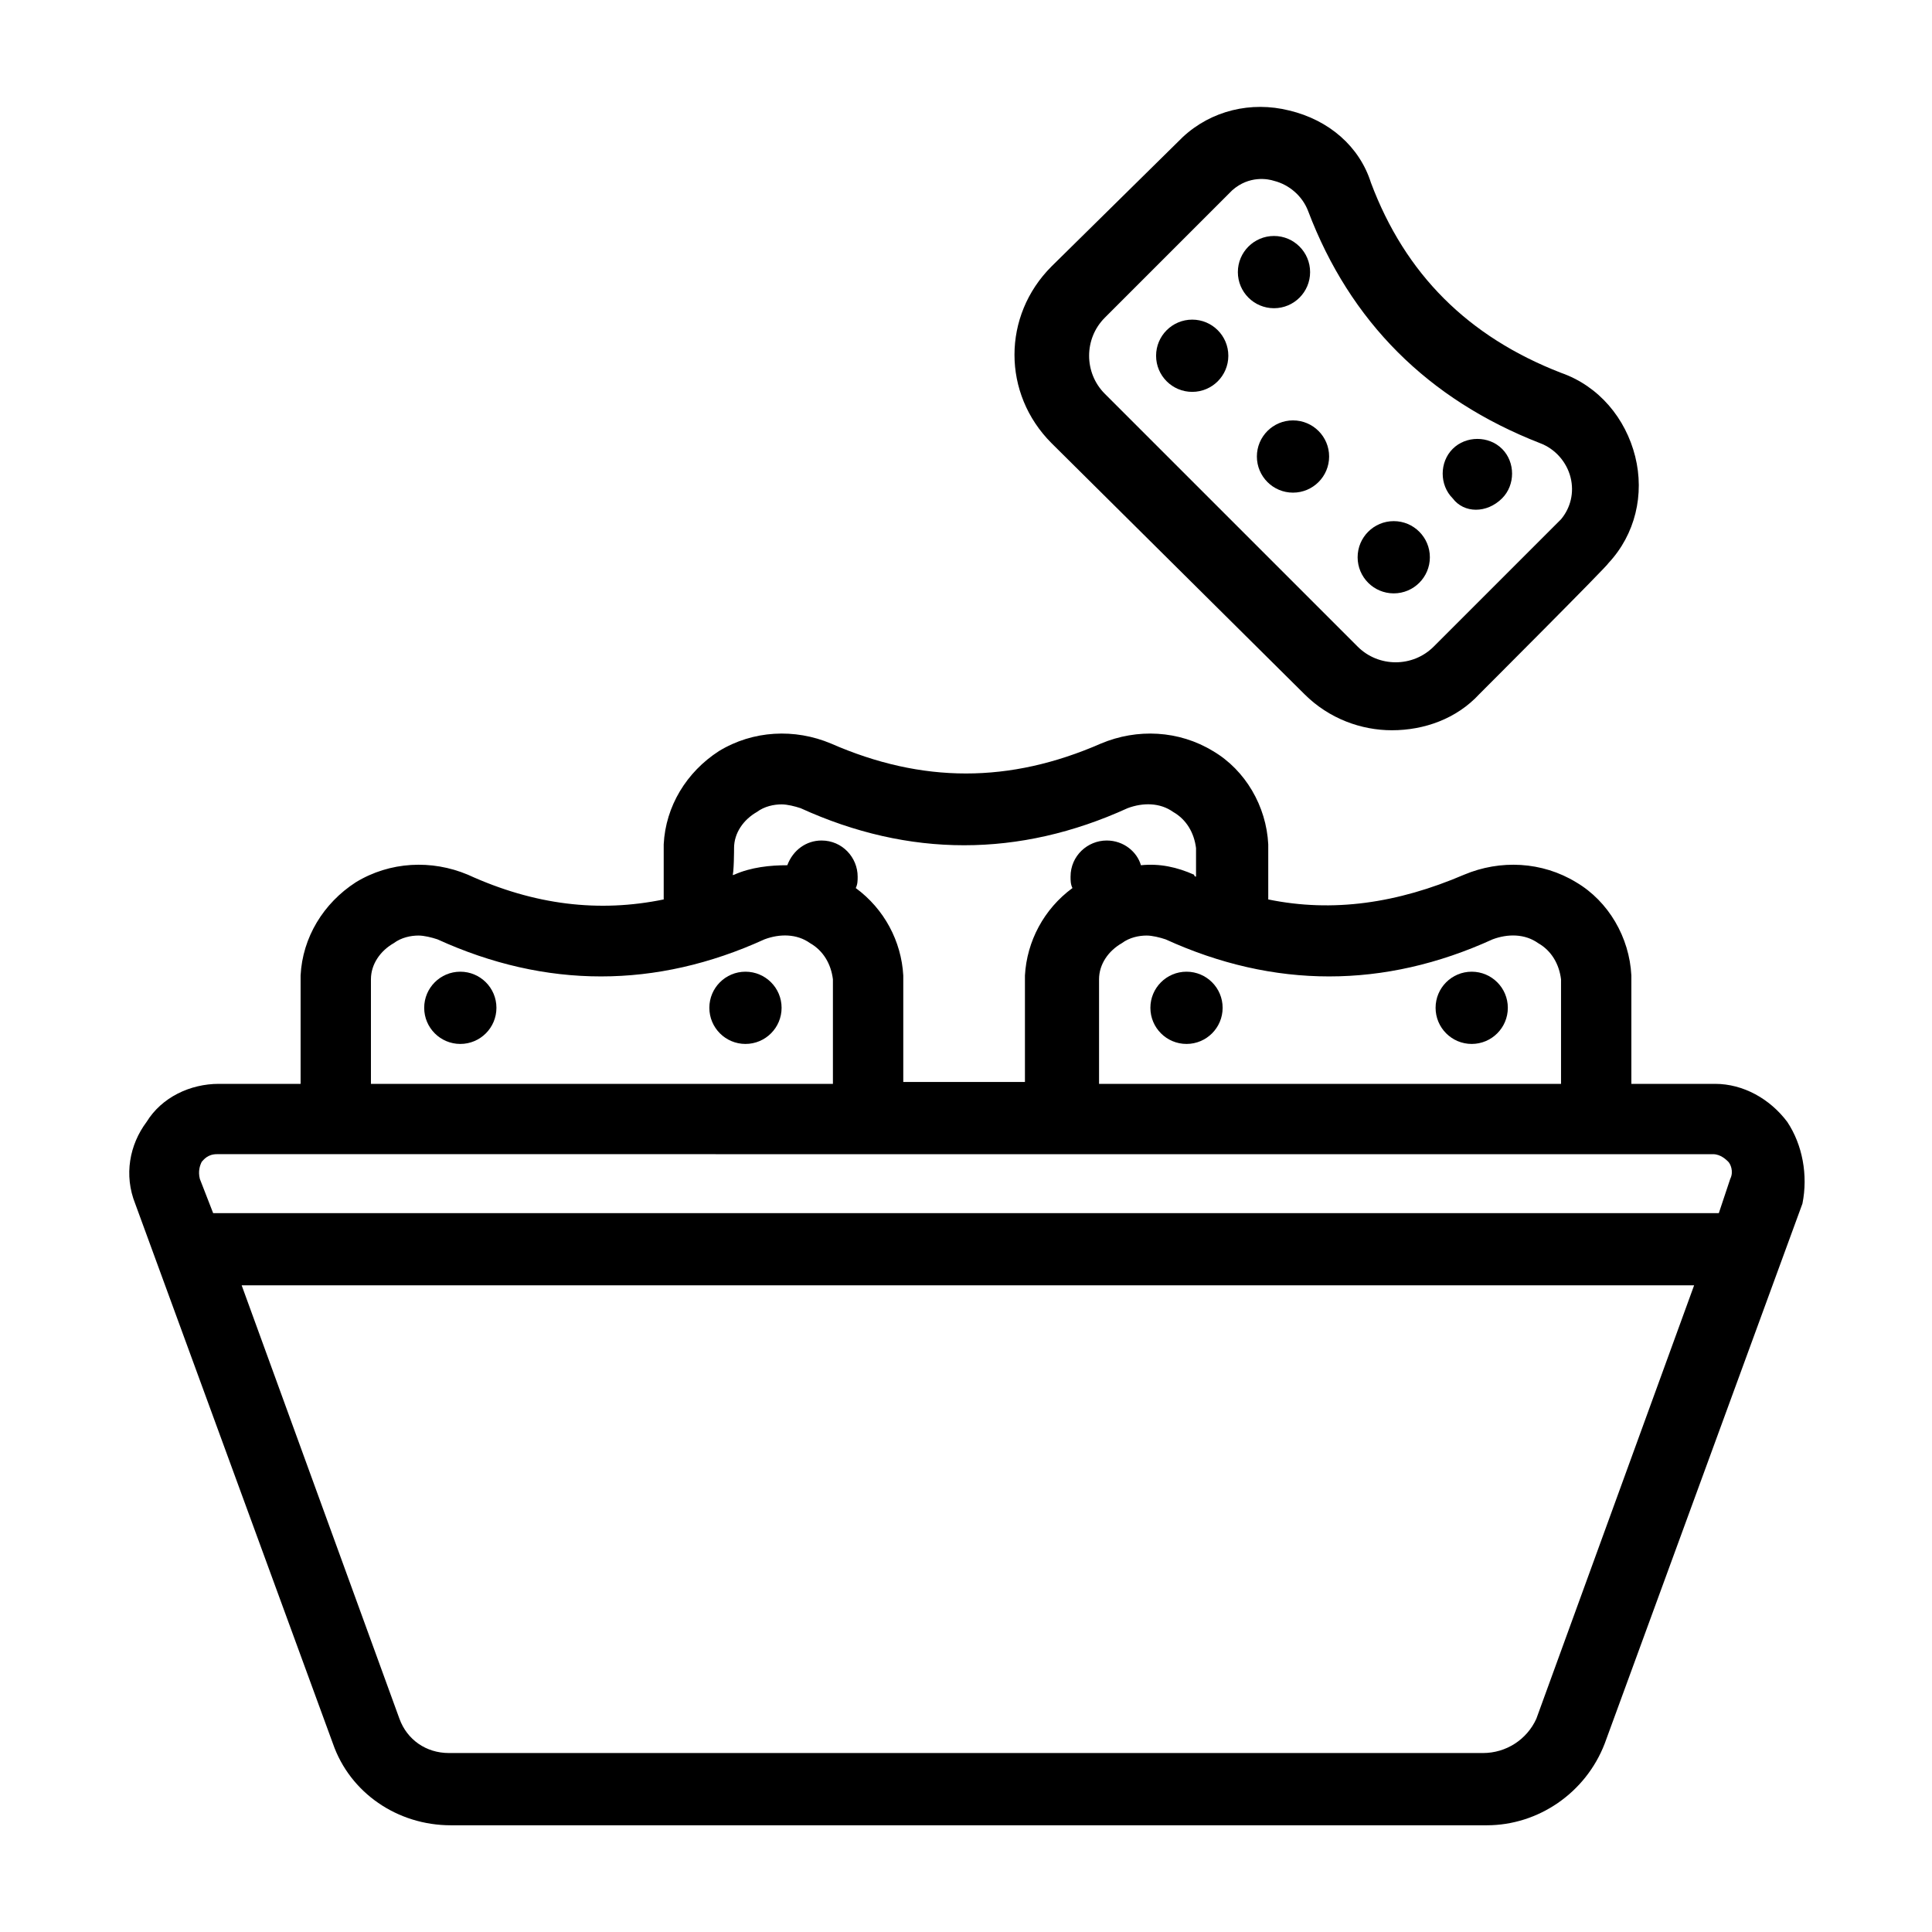 <?xml version="1.0" encoding="UTF-8"?>
<!-- The Best Svg Icon site in the world: iconSvg.co, Visit us! https://iconsvg.co -->
<svg fill="#000000" width="800px" height="800px" version="1.1" viewBox="144 144 512 512" xmlns="http://www.w3.org/2000/svg">
 <g>
  <path d="m543.59 411.08c0 5.285-4.289 9.574-9.574 9.574-5.285 0-9.57-4.289-9.57-9.574 0-5.285 4.285-9.57 9.57-9.57 5.285 0 9.574 4.285 9.574 9.57"/>
  <path d="m468.01 411.08c0 5.285-4.285 9.574-9.57 9.574-5.289 0-9.574-4.289-9.574-9.574 0-5.285 4.285-9.57 9.574-9.57 5.285 0 9.57 4.285 9.57 9.57"/>
  <path d="m351.13 411.08c0 5.285-4.285 9.574-9.574 9.574-5.285 0-9.57-4.289-9.57-9.574 0-5.285 4.285-9.57 9.57-9.57 5.289 0 9.574 4.285 9.574 9.57"/>
  <path d="m275.56 411.08c0 5.285-4.285 9.574-9.574 9.574-5.285 0-9.57-4.289-9.57-9.574 0-5.285 4.285-9.57 9.57-9.57 5.289 0 9.574 4.285 9.574 9.57"/>
  <path d="m617.64 441.31c-4.535-6.047-11.586-10.078-19.145-10.078h-22.168v-28.719c-0.504-10.078-6.047-19.648-14.609-24.688-9.07-5.543-20.152-6.047-29.727-2.016-17.633 7.559-34.762 10.078-51.891 6.551v-14.609c-0.504-10.078-6.047-19.648-14.609-24.688-9.07-5.543-20.152-6.047-29.727-2.016-24.184 10.578-47.359 10.578-71.539 0-9.574-4.031-20.656-3.527-29.727 2.016-8.566 5.543-14.105 14.609-14.609 24.688v14.609c-17.129 3.527-34.258 1.512-51.891-6.551-9.574-4.031-20.656-3.527-29.727 2.016-8.566 5.543-14.105 14.609-14.609 24.688v28.719h-21.664c-7.559 0-15.113 3.527-19.145 10.078-4.535 6.043-6.047 14.105-3.027 21.664l52.395 143.08c4.535 13.098 17.129 21.664 31.234 21.664h274.58c13.602 0 26.199-8.566 31.234-21.664l52.395-143.08c1.52-7.559 0.008-15.621-4.023-21.664zm-80.609 167.26h-274.07c-6.047 0-11.082-3.527-13.098-9.07l-41.816-114.87h384.91l-41.816 114.87c-2.519 5.547-8.059 9.07-14.105 9.07zm-294.73-205.05c0-4.031 2.519-7.559 6.047-9.574 2.016-1.512 4.535-2.016 6.551-2.016 1.512 0 3.527 0.504 5.039 1.008 28.719 13.098 57.938 13.098 86.656 0 4.031-1.512 8.566-1.512 12.09 1.008 3.527 2.016 5.543 5.543 6.047 9.574v27.711h-122.43v-27.711zm96.23-34.762c0-4.031 2.519-7.559 6.047-9.574 2.016-1.512 4.535-2.016 6.551-2.016 1.512 0 3.527 0.504 5.039 1.008 28.719 13.098 57.938 13.098 86.656 0 4.031-1.512 8.566-1.512 12.09 1.008 3.527 2.016 5.543 5.543 6.047 9.574v7.559s-0.504 0-0.504-0.504c-4.535-2.016-9.07-3.023-14.105-2.519-1.008-3.527-4.535-6.551-9.07-6.551-5.039 0-9.574 4.031-9.574 9.574 0 1.008 0 2.016 0.504 3.023-7.559 5.543-12.09 14.105-12.594 23.176v28.215h-32.242v-28.215c-0.504-9.07-5.039-17.633-12.594-23.176 0.504-1.008 0.504-2.016 0.504-3.023 0-5.039-4.031-9.574-9.574-9.574-4.031 0-7.559 2.519-9.07 6.551-4.535 0-9.574 0.504-14.105 2.519 0 0-0.504 0-0.504 0.504 0.5-0.504 0.5-7.559 0.5-7.559zm213.11 25.191c3.527 2.016 5.543 5.543 6.047 9.574v27.711l-122.43-0.004v-27.711c0-4.031 2.519-7.559 6.047-9.574 2.016-1.512 4.535-2.016 6.551-2.016 1.512 0 3.527 0.504 5.039 1.008 28.719 13.098 57.938 13.098 86.656 0 4.027-1.508 8.559-1.508 12.086 1.012zm46.352 55.922c2.016 0 3.527 1.512 4.031 2.016s1.512 2.519 0.504 4.535l-3.023 9.066h-399.02l-3.527-9.07c-0.504-2.016 0-3.527 0.504-4.535 0.504-0.504 1.512-2.016 4.031-2.016z"/>
  <path d="m489.68 327.95c6.551 6.551 15.113 9.574 23.176 9.574 8.566 0 17.129-3.023 23.176-9.574 0 0 34.258-34.258 34.258-34.762 7.055-7.559 9.574-18.137 7.055-28.215-2.519-10.078-9.574-18.641-19.648-22.168-24.688-9.574-41.312-26.199-50.383-50.383-3.023-9.57-11.082-16.621-21.664-19.141-10.078-2.519-20.656 0-28.215 7.055-0.504 0.504-34.762 34.258-34.762 34.258-13.098 13.098-13.098 33.754 0 46.855zm-52.898-99.754s33.754-33.754 33.754-33.754c4.535-4.031 9.574-3.023 11.082-2.519 4.031 1.008 7.559 4.031 9.07 8.062 11.082 29.223 31.738 49.879 61.465 61.465 4.031 1.512 7.055 5.039 8.062 9.07 1.008 4.031 0 8.062-2.519 11.082l-33.754 33.754c-5.543 5.543-14.609 5.543-20.152 0l-67.008-67.008c-5.543-5.543-5.543-14.609 0-20.152z"/>
  <path d="m496.23 264.98c0 5.289-4.285 9.574-9.574 9.574-5.285 0-9.57-4.285-9.57-9.574 0-5.285 4.285-9.57 9.57-9.57 5.289 0 9.574 4.285 9.574 9.57"/>
  <path d="m542.07 276.06c3.527-3.527 3.527-9.574 0-13.098-3.527-3.527-9.574-3.527-13.098 0-3.527 3.527-3.527 9.574 0 13.098 3.019 4.031 9.066 4.031 13.098 0z"/>
  <path d="m491.19 216.11c0 5.285-4.285 9.57-9.57 9.57-5.289 0-9.574-4.285-9.574-9.57 0-5.289 4.285-9.574 9.574-9.574 5.285 0 9.57 4.285 9.57 9.574"/>
  <path d="m522.93 291.68c0 5.285-4.289 9.57-9.574 9.57-5.285 0-9.57-4.285-9.57-9.57 0-5.285 4.285-9.574 9.57-9.574 5.285 0 9.574 4.289 9.574 9.574"/>
  <path d="m469.52 238.28c0 5.285-4.285 9.57-9.57 9.57-5.289 0-9.574-4.285-9.574-9.57 0-5.289 4.285-9.574 9.574-9.574 5.285 0 9.57 4.285 9.57 9.574"/>
 </g>
</svg>
